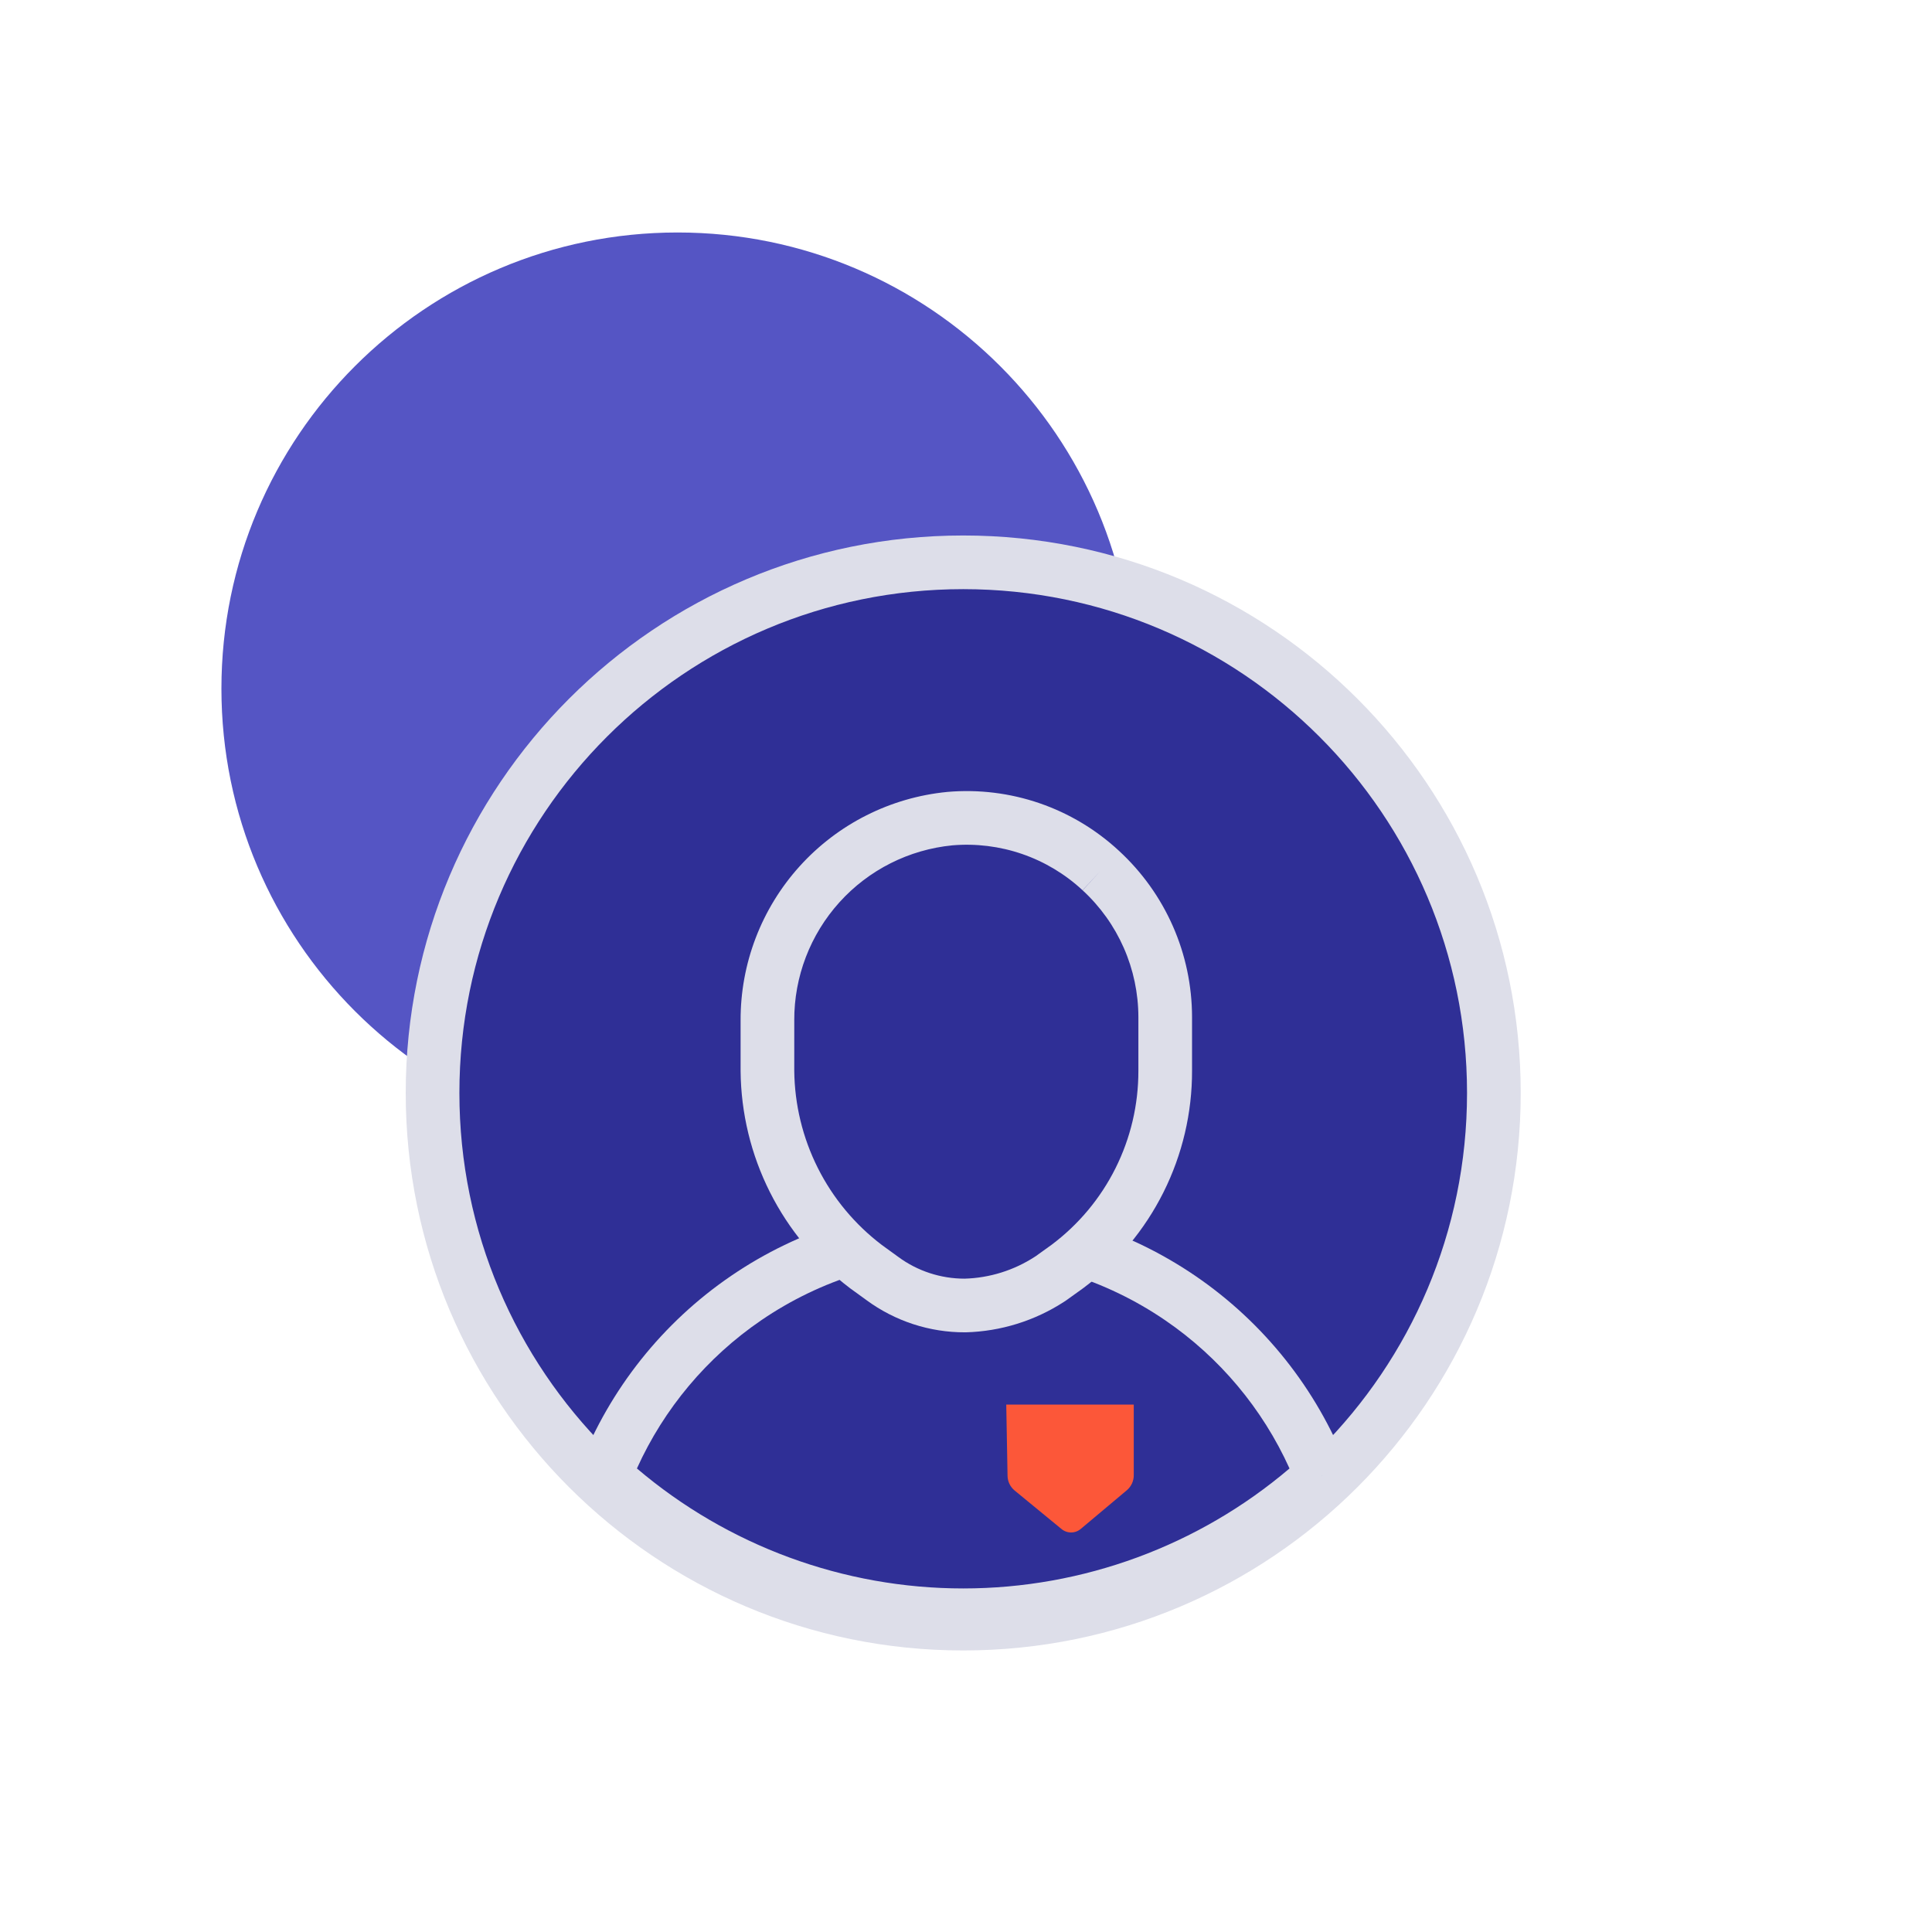 <svg width="120" height="120" viewBox="0 0 120 120" fill="none" xmlns="http://www.w3.org/2000/svg">
<path d="M42.086 71.106C57.734 71.106 70.42 58.421 70.42 42.773C70.42 27.125 57.734 14.44 42.086 14.44C26.438 14.44 13.753 27.125 13.753 42.773C13.753 58.421 26.438 71.106 42.086 71.106Z" fill="#5555C4"/>
<path d="M59.827 100.846C78.031 100.846 92.787 86.089 92.787 67.886C92.787 49.682 78.031 34.926 59.827 34.926C41.624 34.926 26.867 49.682 26.867 67.886C26.867 86.089 41.624 100.846 59.827 100.846Z" fill="#2F2F96"/>
<path fill-rule="evenodd" clip-rule="evenodd" d="M59.827 36.593C42.544 36.593 28.534 50.604 28.534 67.886C28.534 85.169 42.544 99.18 59.827 99.18C77.11 99.18 91.12 85.169 91.12 67.886C91.12 50.604 77.11 36.593 59.827 36.593ZM25.2 67.886C25.2 48.763 40.703 33.26 59.827 33.26C78.951 33.26 94.454 48.763 94.454 67.886C94.454 87.01 78.951 102.513 59.827 102.513C40.703 102.513 25.2 87.01 25.2 67.886Z" fill="#DDDEE9"/>
<path d="M82.094 91.666C80.343 87.185 77.281 83.337 73.309 80.625C69.336 77.912 64.638 76.461 59.827 76.461C55.017 76.461 50.318 77.912 46.346 80.625C42.373 83.337 39.312 87.185 37.56 91.666C43.638 97.236 51.583 100.327 59.827 100.327C68.072 100.327 76.016 97.236 82.094 91.666Z" fill="#2F2F96"/>
<path fill-rule="evenodd" clip-rule="evenodd" d="M45.406 79.249C49.655 76.347 54.681 74.795 59.827 74.795C64.973 74.795 69.999 76.347 74.248 79.249C78.498 82.151 81.773 86.267 83.646 91.06L82.094 91.666L83.22 92.895C76.835 98.747 68.488 101.994 59.827 101.994C51.166 101.994 42.819 98.747 36.434 92.895C35.927 92.43 35.757 91.701 36.008 91.06C37.881 86.267 41.156 82.151 45.406 79.249ZM80.094 91.209C78.415 87.496 75.746 84.308 72.368 82.002C68.673 79.478 64.302 78.128 59.827 78.128C55.352 78.128 50.981 79.478 47.285 82.002C43.908 84.308 41.239 87.496 39.56 91.209C45.208 96.011 52.389 98.661 59.827 98.661C67.265 98.661 74.446 96.011 80.094 91.209Z" fill="#DDDEE9"/>
<path d="M68.374 54.072C67.123 52.91 65.643 52.022 64.029 51.467C62.414 50.911 60.702 50.699 59 50.846C55.889 51.148 53.002 52.602 50.905 54.921C48.809 57.241 47.654 60.259 47.667 63.386V66.513C47.689 68.871 48.251 71.193 49.311 73.3C50.371 75.407 51.9 77.243 53.78 78.666L54.8 79.406C56.289 80.504 58.091 81.093 59.94 81.086C61.812 81.037 63.633 80.469 65.2 79.446L65.254 79.412L66.294 78.666C68.185 77.254 69.72 75.418 70.776 73.307C71.832 71.196 72.379 68.867 72.374 66.506V63.172C72.372 61.462 72.016 59.77 71.327 58.203C70.639 56.637 69.633 55.231 68.374 54.072Z" fill="#2F2F96"/>
<path fill-rule="evenodd" clip-rule="evenodd" d="M58.857 49.186C60.79 49.02 62.736 49.26 64.571 49.891C66.404 50.522 68.085 51.53 69.505 52.849C70.932 54.163 72.072 55.758 72.853 57.533C73.634 59.31 74.038 61.23 74.04 63.172V66.505C74.046 69.125 73.438 71.71 72.266 74.053C71.094 76.397 69.391 78.434 67.29 80.002C67.287 80.005 67.283 80.008 67.279 80.011C67.274 80.014 67.27 80.017 67.266 80.02L66.225 80.767C66.197 80.788 66.167 80.808 66.137 80.827L66.097 80.852C64.274 82.037 62.158 82.695 59.984 82.753C59.971 82.753 59.959 82.753 59.946 82.753C57.741 82.761 55.592 82.059 53.816 80.752L52.801 80.016C52.792 80.009 52.783 80.002 52.774 79.995C50.691 78.418 48.996 76.384 47.822 74.049C46.647 71.715 46.024 69.142 46 66.528L46 66.513V63.39C45.986 59.849 47.294 56.431 49.669 53.804C52.043 51.176 55.314 49.53 58.839 49.188L58.857 49.186ZM68.373 54.073L67.239 55.294C66.159 54.29 64.88 53.523 63.486 53.043C62.094 52.564 60.618 52.381 59.152 52.506C56.457 52.77 53.957 54.03 52.142 56.039C50.324 58.051 49.322 60.668 49.333 63.38L49.334 63.386L49.333 66.505C49.354 68.606 49.855 70.674 50.8 72.552C51.742 74.426 53.102 76.059 54.773 77.328L55.779 78.058L55.789 78.065C56.984 78.947 58.431 79.421 59.915 79.42C61.471 79.375 62.985 78.902 64.289 78.051C64.299 78.045 64.308 78.039 64.317 78.033L64.325 78.028L65.308 77.322C66.986 76.066 68.348 74.437 69.285 72.562C70.225 70.683 70.711 68.611 70.707 66.51L70.707 66.507V63.175C70.705 61.694 70.397 60.23 69.801 58.875C69.205 57.519 68.335 56.302 67.245 55.3L68.373 54.073Z" fill="#DDDEE9"/>
<path d="M62.5 87.24H70.42V91.62C70.422 91.795 70.386 91.969 70.315 92.129C70.243 92.289 70.138 92.431 70.007 92.547L67.133 94.96C66.964 95.105 66.749 95.184 66.527 95.184C66.304 95.184 66.089 95.105 65.92 94.96L63.007 92.567C62.874 92.454 62.768 92.314 62.694 92.157C62.62 91.999 62.581 91.828 62.58 91.654L62.5 87.24Z" fill="#FC5739"/>
</svg>
